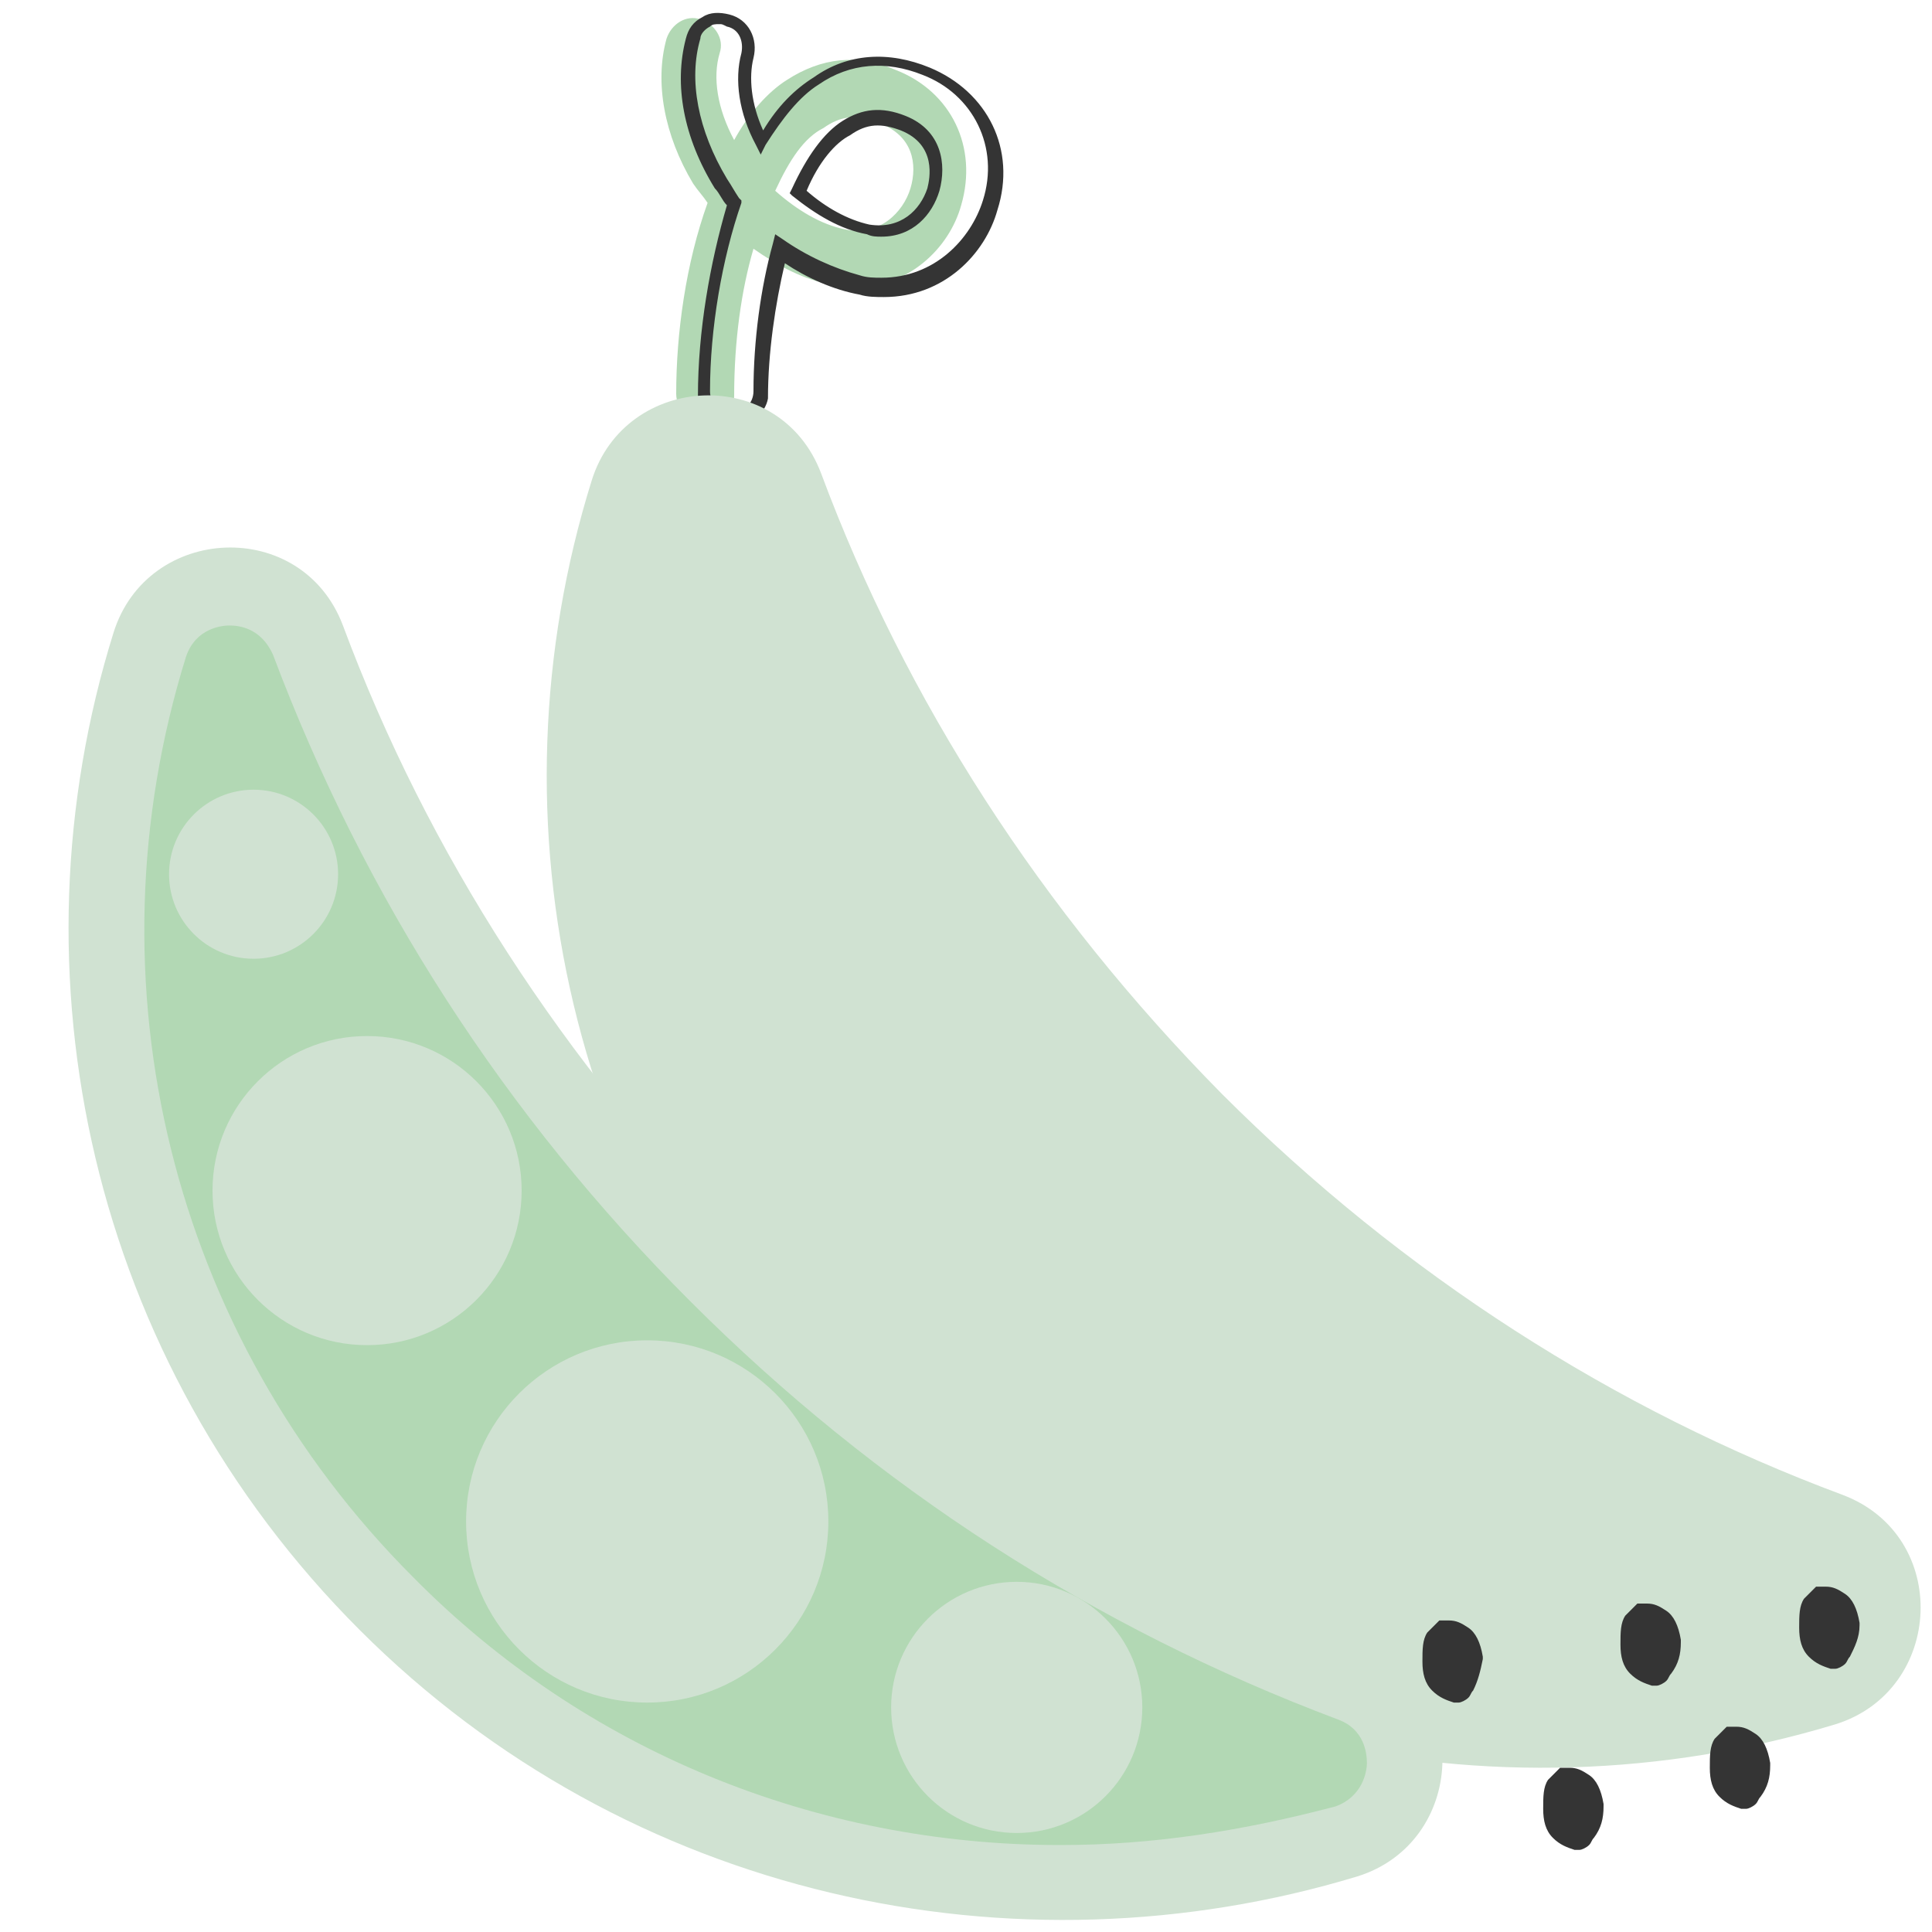 <?xml version="1.0" encoding="utf-8"?>
<!-- Generator: Adobe Illustrator 27.2.0, SVG Export Plug-In . SVG Version: 6.00 Build 0)  -->
<svg version="1.1" id="Layer_1" xmlns="http://www.w3.org/2000/svg" xmlns:xlink="http://www.w3.org/1999/xlink" x="0px" y="0px"
	 viewBox="0 0 80 80" style="enable-background:new 0 0 80 80;" xml:space="preserve">
<style type="text/css">
	.st0{fill:#B2D8B4;}
	.st1{fill:#343434;}
	.st2{fill:#D0E2D2;}
</style>
<g>
	<path class="st0" d="M29.2,17.5c-0.6,0-1.2-0.5-1.2-1.2c0-2.5,0.4-5.4,1.3-7.9c-0.2-0.3-0.4-0.5-0.6-0.8c-1.2-2-1.6-4.2-1.1-6
		c0.2-0.6,0.8-1,1.4-0.8c0.6,0.2,1,0.8,0.8,1.4c-0.3,1-0.1,2.3,0.6,3.6c0.6-1.1,1.4-2,2.2-2.5c1.4-0.9,2.9-1.1,4.5-0.4
		c2.3,0.9,3.4,3.2,2.7,5.6c-0.5,1.8-2.2,3.4-4.4,3.4c-0.3,0-0.6,0-0.9-0.1c-1.2-0.2-2.3-0.8-3.3-1.5c-0.5,1.7-0.8,3.8-0.8,6.1
		C30.4,17,29.9,17.5,29.2,17.5z M32.1,7.9c0.9,0.8,1.9,1.4,2.9,1.6c1.4,0.3,2.4-0.7,2.7-1.7c0.3-1,0.1-2.2-1.3-2.7
		c-0.9-0.4-1.6-0.3-2.3,0.2C33.3,5.7,32.7,6.6,32.1,7.9z"/>
	<path class="st1" d="M30.3,17.8c-0.8,0-1.4-0.6-1.4-1.4c0-2.7,0.5-5.5,1.2-7.9c-0.2-0.2-0.3-0.5-0.5-0.7c-1.3-2.1-1.7-4.3-1.2-6.2
		c0.1-0.4,0.3-0.7,0.7-0.9c0.3-0.2,0.7-0.2,1.1-0.1c0.8,0.2,1.2,1,1,1.8c-0.2,0.8-0.1,1.9,0.4,3c0.6-1,1.3-1.7,2.1-2.2
		c1.4-1,3.1-1.1,4.8-0.4c2.4,1,3.6,3.4,2.8,5.9c-0.5,1.8-2.2,3.6-4.7,3.6c-0.3,0-0.7,0-1-0.1c-1.1-0.2-2.2-0.7-3.1-1.3
		c-0.4,1.7-0.7,3.7-0.7,5.6C31.7,17.1,31,17.8,30.3,17.8z M29.8,1c-0.2,0-0.3,0-0.4,0.1c-0.2,0.1-0.4,0.3-0.4,0.5
		c-0.5,1.7-0.1,3.8,1.1,5.8c0.2,0.3,0.3,0.5,0.5,0.8l0.1,0.1l0,0.1c-0.8,2.3-1.3,5.2-1.3,7.8c0,0.5,0.4,0.9,0.9,0.9s0.9-0.4,0.9-0.9
		c0-2.1,0.3-4.3,0.8-6.1l0.1-0.4l0.3,0.2c1,0.7,2.1,1.2,3.2,1.5c0.3,0.1,0.6,0.1,0.9,0.1c2.2,0,3.7-1.6,4.2-3.2
		c0.7-2.2-0.4-4.4-2.5-5.2c-1.5-0.6-3-0.5-4.3,0.4c-0.8,0.5-1.5,1.4-2.2,2.5l-0.2,0.4L31.3,6c-0.7-1.3-0.9-2.7-0.6-3.8
		c0.1-0.5-0.1-1-0.6-1.1C29.9,1,29.9,1,29.8,1z M36.5,9.8c-0.2,0-0.4,0-0.6-0.1c-1.1-0.2-2.1-0.8-3.1-1.6L32.7,8l0.1-0.2
		c0.6-1.3,1.3-2.3,2.1-2.8c0.8-0.5,1.6-0.6,2.6-0.2c1.5,0.6,1.7,2,1.4,3.1C38.6,8.9,37.8,9.8,36.5,9.8z M33.4,7.9
		c0.8,0.7,1.7,1.2,2.6,1.4c1.3,0.2,2.1-0.6,2.4-1.5c0.1-0.4,0.4-1.8-1.1-2.4c-0.8-0.3-1.4-0.3-2.1,0.2C34.6,5.9,33.9,6.7,33.4,7.9z"
		/>
	<path class="st2" d="M34.7,61.1C23.5,49.9,20.1,34,24.5,19.9c1.4-4.5,7.8-4.8,9.5-0.3c3.5,9.4,9.1,18.1,16.6,25.7
		c7.5,7.5,16.3,13.1,25.7,16.6c4.5,1.7,4.2,8.1-0.3,9.5C61.8,75.7,45.8,72.3,34.7,61.1L34.7,61.1z"/>
	<path class="st2" d="M14.9,67.5C3.7,56.3,0.3,40.3,4.7,26.2c1.4-4.5,7.8-4.8,9.5-0.3c3.5,9.4,9.1,18.1,16.6,25.7
		c7.5,7.5,16.3,13.1,25.7,16.6c4.5,1.7,4.2,8.1-0.3,9.5C42,82,26,78.6,14.9,67.5L14.9,67.5z"/>
	<path class="st0" d="M43.9,76.4c-10.1,0-19.7-3.9-26.8-11.1c-10-10-13.6-24.6-9.4-38.1c0.4-1.2,1.5-1.3,1.8-1.3
		c0.4,0,1.3,0.1,1.8,1.2c3.8,10.1,9.6,19.1,17.3,26.8c7.7,7.7,16.7,13.5,26.8,17.3c1.1,0.4,1.2,1.4,1.2,1.8c0,0.4-0.2,1.4-1.3,1.8
		C51.5,75.8,47.8,76.4,43.9,76.4L43.9,76.4z"/>
	<circle class="st2" cx="10.5" cy="36.2" r="3.5"/>
	<circle class="st2" cx="15.2" cy="49.3" r="6.4"/>
	<circle class="st2" cx="42.1" cy="70.7" r="5.2"/>
	<circle class="st2" cx="26.8" cy="63" r="7.5"/>
</g>
<g>
	<path class="st1" d="M61,70c-0.1,0.1-0.1,0.2-0.2,0.3c-0.1,0.1-0.3,0.2-0.4,0.2c-0.1,0-0.1,0-0.2,0c-0.3-0.1-0.6-0.2-0.9-0.5
		c-0.3-0.3-0.4-0.7-0.4-1.2c0-0.5,0-0.9,0.2-1.2c0.4-0.4,0.5-0.5,0.5-0.5l0.4,0c0.3,0,0.5,0.1,0.8,0.3c0.3,0.2,0.5,0.6,0.6,1.2
		l0,0.1C61.3,69.2,61.2,69.6,61,70z"/>
	<path class="st1" d="M69.2,69.3c-0.1,0.1-0.1,0.2-0.2,0.3c-0.1,0.1-0.3,0.2-0.4,0.2c-0.1,0-0.1,0-0.2,0c-0.3-0.1-0.6-0.2-0.9-0.5
		c-0.3-0.3-0.4-0.7-0.4-1.2c0-0.5,0-0.9,0.2-1.2c0.4-0.4,0.5-0.5,0.5-0.5l0.4,0c0.3,0,0.5,0.1,0.8,0.3c0.3,0.2,0.5,0.6,0.6,1.2
		l0,0.1C69.6,68.5,69.5,68.9,69.2,69.3z"/>
	<path class="st1" d="M76.6,68.6c-0.1,0.1-0.1,0.2-0.2,0.3c-0.1,0.1-0.3,0.2-0.4,0.2c-0.1,0-0.1,0-0.2,0c-0.3-0.1-0.6-0.2-0.9-0.5
		c-0.3-0.3-0.4-0.7-0.4-1.2c0-0.5,0-0.9,0.2-1.2c0.4-0.4,0.5-0.5,0.5-0.5l0.4,0c0.3,0,0.5,0.1,0.8,0.3c0.3,0.2,0.5,0.6,0.6,1.2
		l0,0.1C77,67.8,76.8,68.2,76.6,68.6z"/>
	<path class="st1" d="M66,76.1c-0.1,0.1-0.1,0.2-0.2,0.3c-0.1,0.1-0.3,0.2-0.4,0.2c-0.1,0-0.1,0-0.2,0c-0.3-0.1-0.6-0.2-0.9-0.5
		c-0.3-0.3-0.4-0.7-0.4-1.2c0-0.5,0-0.9,0.2-1.2c0.4-0.4,0.5-0.5,0.5-0.5l0.4,0c0.3,0,0.5,0.1,0.8,0.3c0.3,0.2,0.5,0.6,0.6,1.2
		l0,0.1C66.4,75.3,66.3,75.7,66,76.1z"/>
	<path class="st1" d="M72.9,74.4c-0.1,0.1-0.1,0.2-0.2,0.3c-0.1,0.1-0.3,0.2-0.4,0.2c-0.1,0-0.1,0-0.2,0c-0.3-0.1-0.6-0.2-0.9-0.5
		c-0.3-0.3-0.4-0.7-0.4-1.2c0-0.5,0-0.9,0.2-1.2c0.4-0.4,0.5-0.5,0.5-0.5l0.4,0c0.3,0,0.5,0.1,0.8,0.3c0.3,0.2,0.5,0.6,0.6,1.2
		l0,0.1C73.3,73.6,73.2,74,72.9,74.4z"/>
</g>
</svg>
